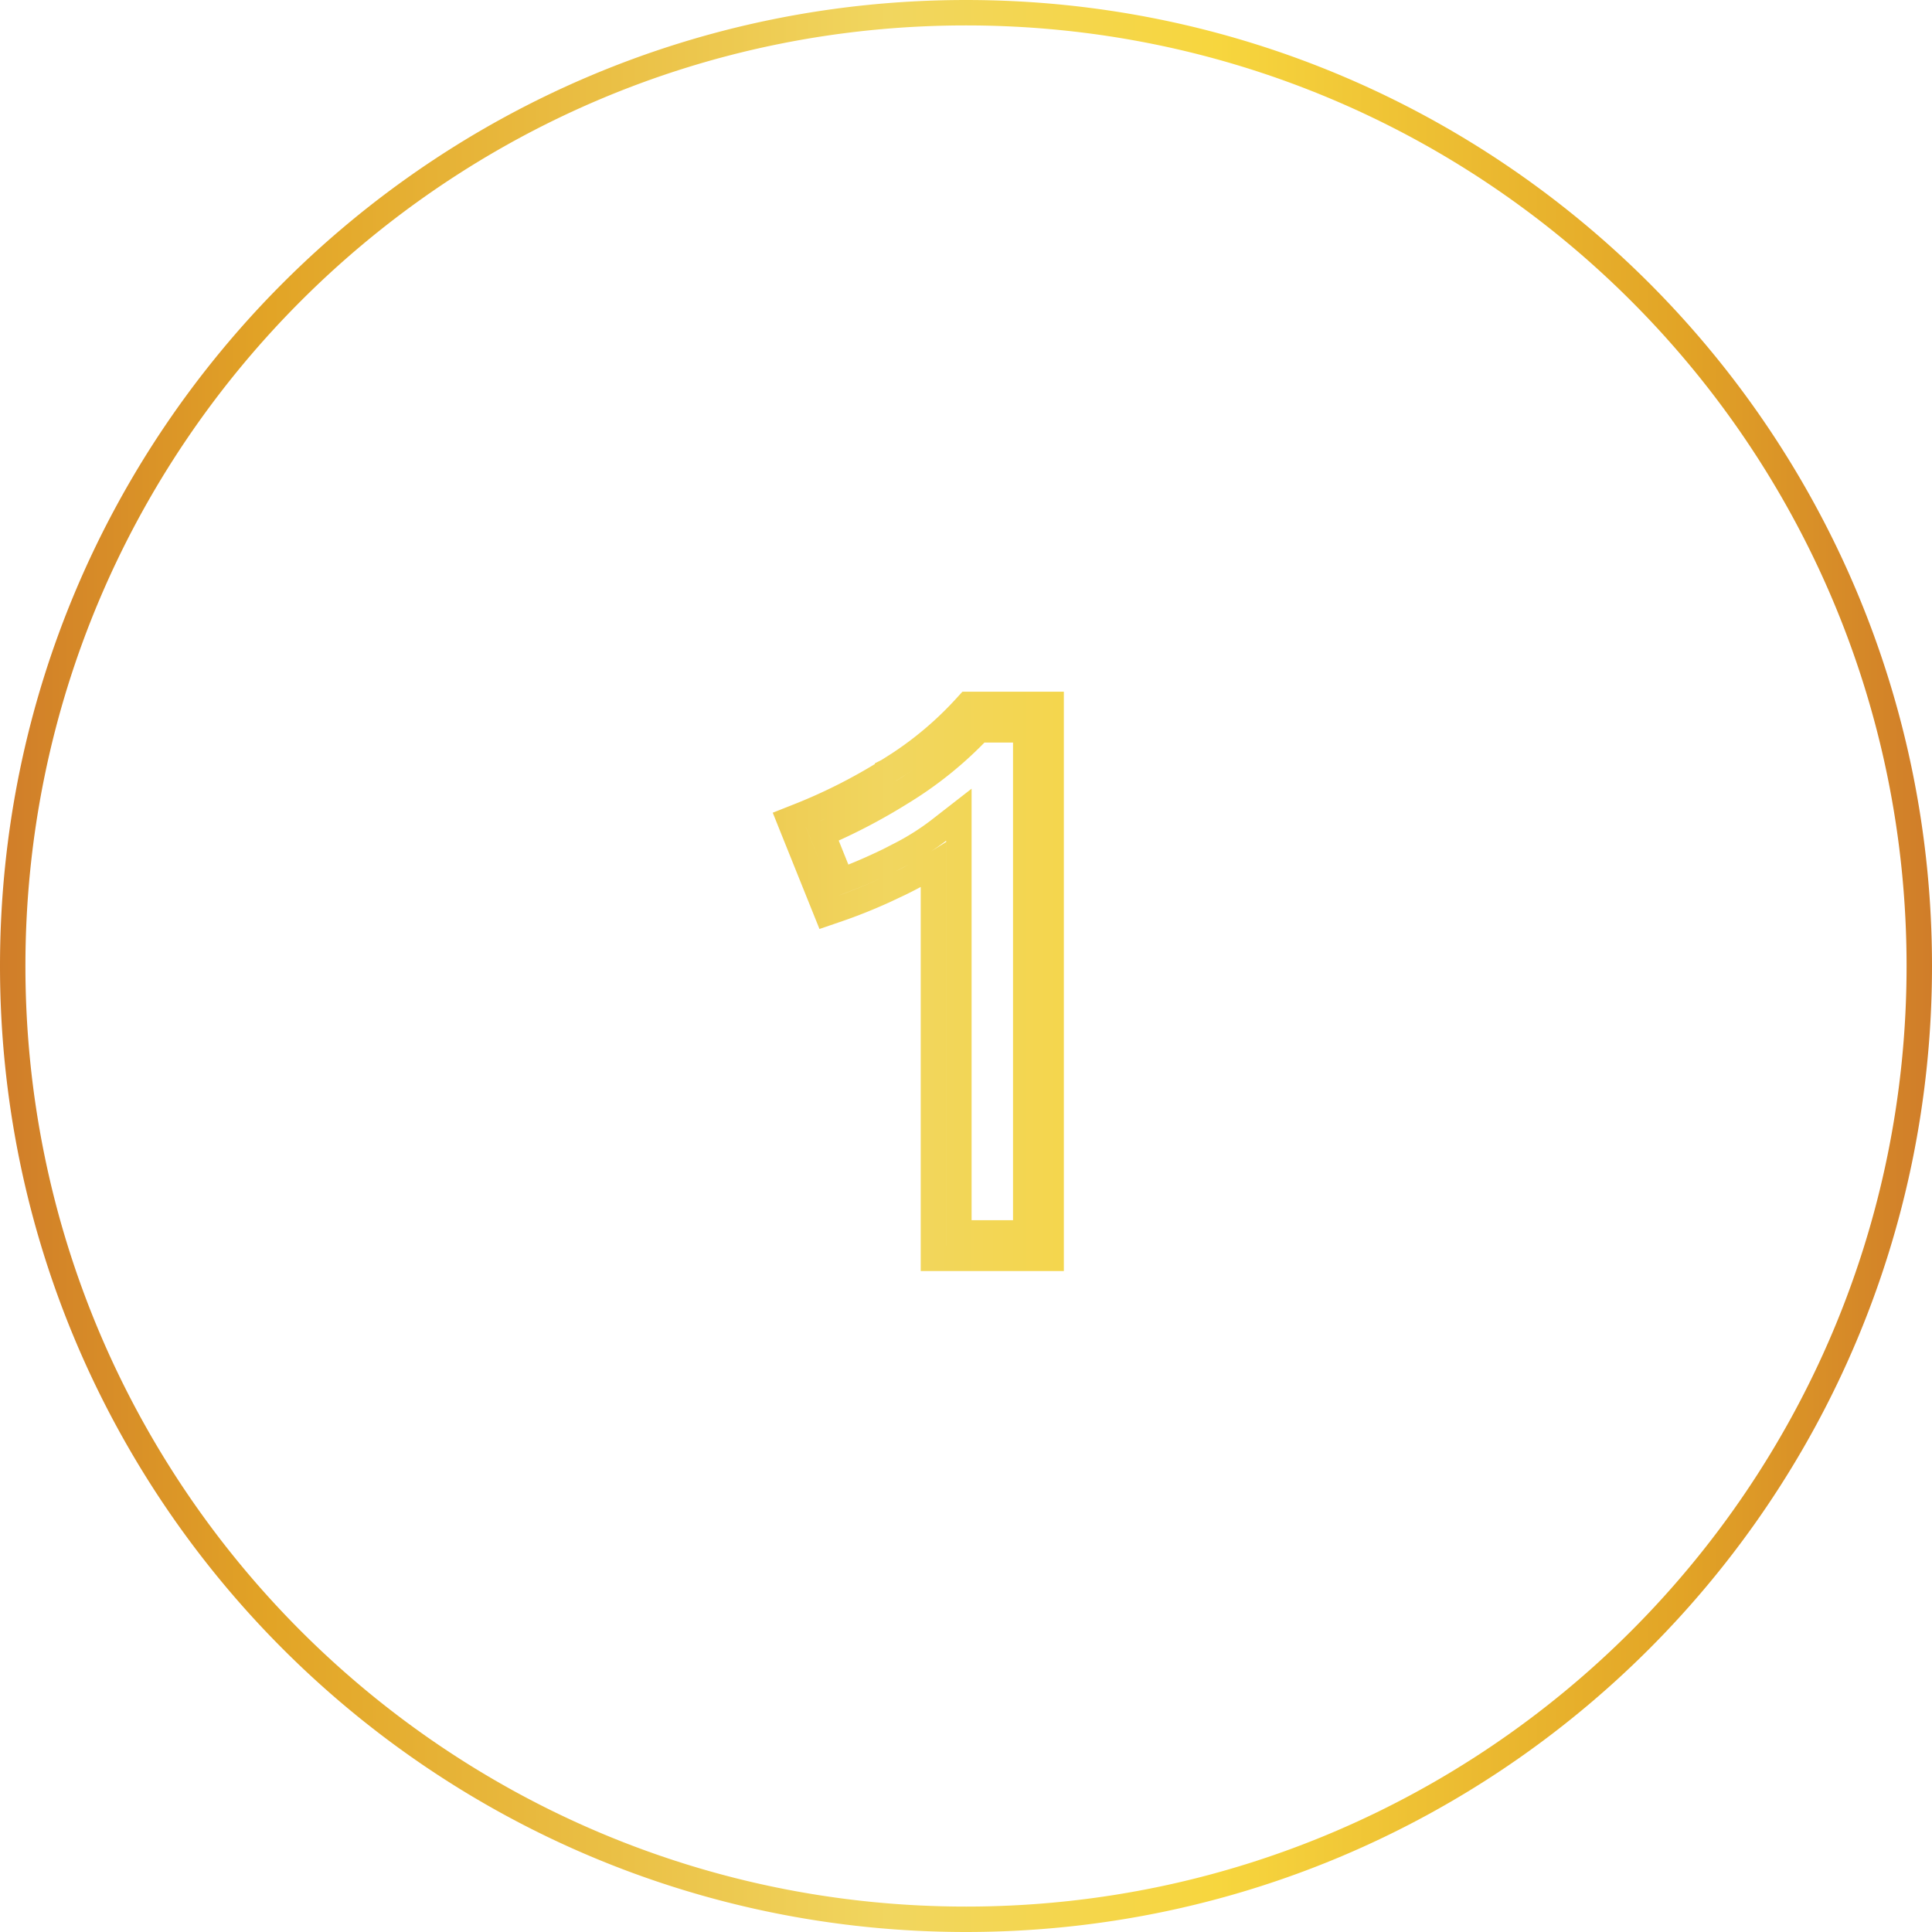 <svg xmlns="http://www.w3.org/2000/svg" width="76" height="76" fill="none"><path stroke="url(#a)" d="M38 .5C58.71.5 75.5 17.29 75.5 38S58.71 75.5 38 75.5.5 58.71.5 38 17.29.5 38 .5Zm-.068 27.372a13.755 13.755 0 0 1-2.591 2.194l-.421.267-.004.002a21.458 21.458 0 0 1-3.4 1.73l-.467.185.187.467 1.11 2.76.177.44.449-.154c.586-.201 1.188-.441 1.805-.721l.622-.293c.484-.236.924-.478 1.32-.726V49.5h4.63V27.71H38.08l-.148.162Zm2.418.838V48.5h-2.63V32.048l-.807.628a9.99 9.99 0 0 1-1.382.882l-.57.293c-.644.313-1.267.58-1.868.804l-.744-1.852a22.822 22.822 0 0 0 3.091-1.616 14.906 14.906 0 0 0 3.074-2.477h1.836Z"/><defs><linearGradient id="a" x1="0" x2="76" y1="38" y2="38" gradientUnits="userSpaceOnUse"><stop stop-color="#D07D29"/><stop offset=".14" stop-color="#E2A426"/><stop offset=".46" stop-color="#F1D65F"/><stop offset=".63" stop-color="#F7D63E"/><stop offset=".87" stop-color="#E2A426"/><stop offset="1" stop-color="#D07D29"/></linearGradient></defs></svg>
